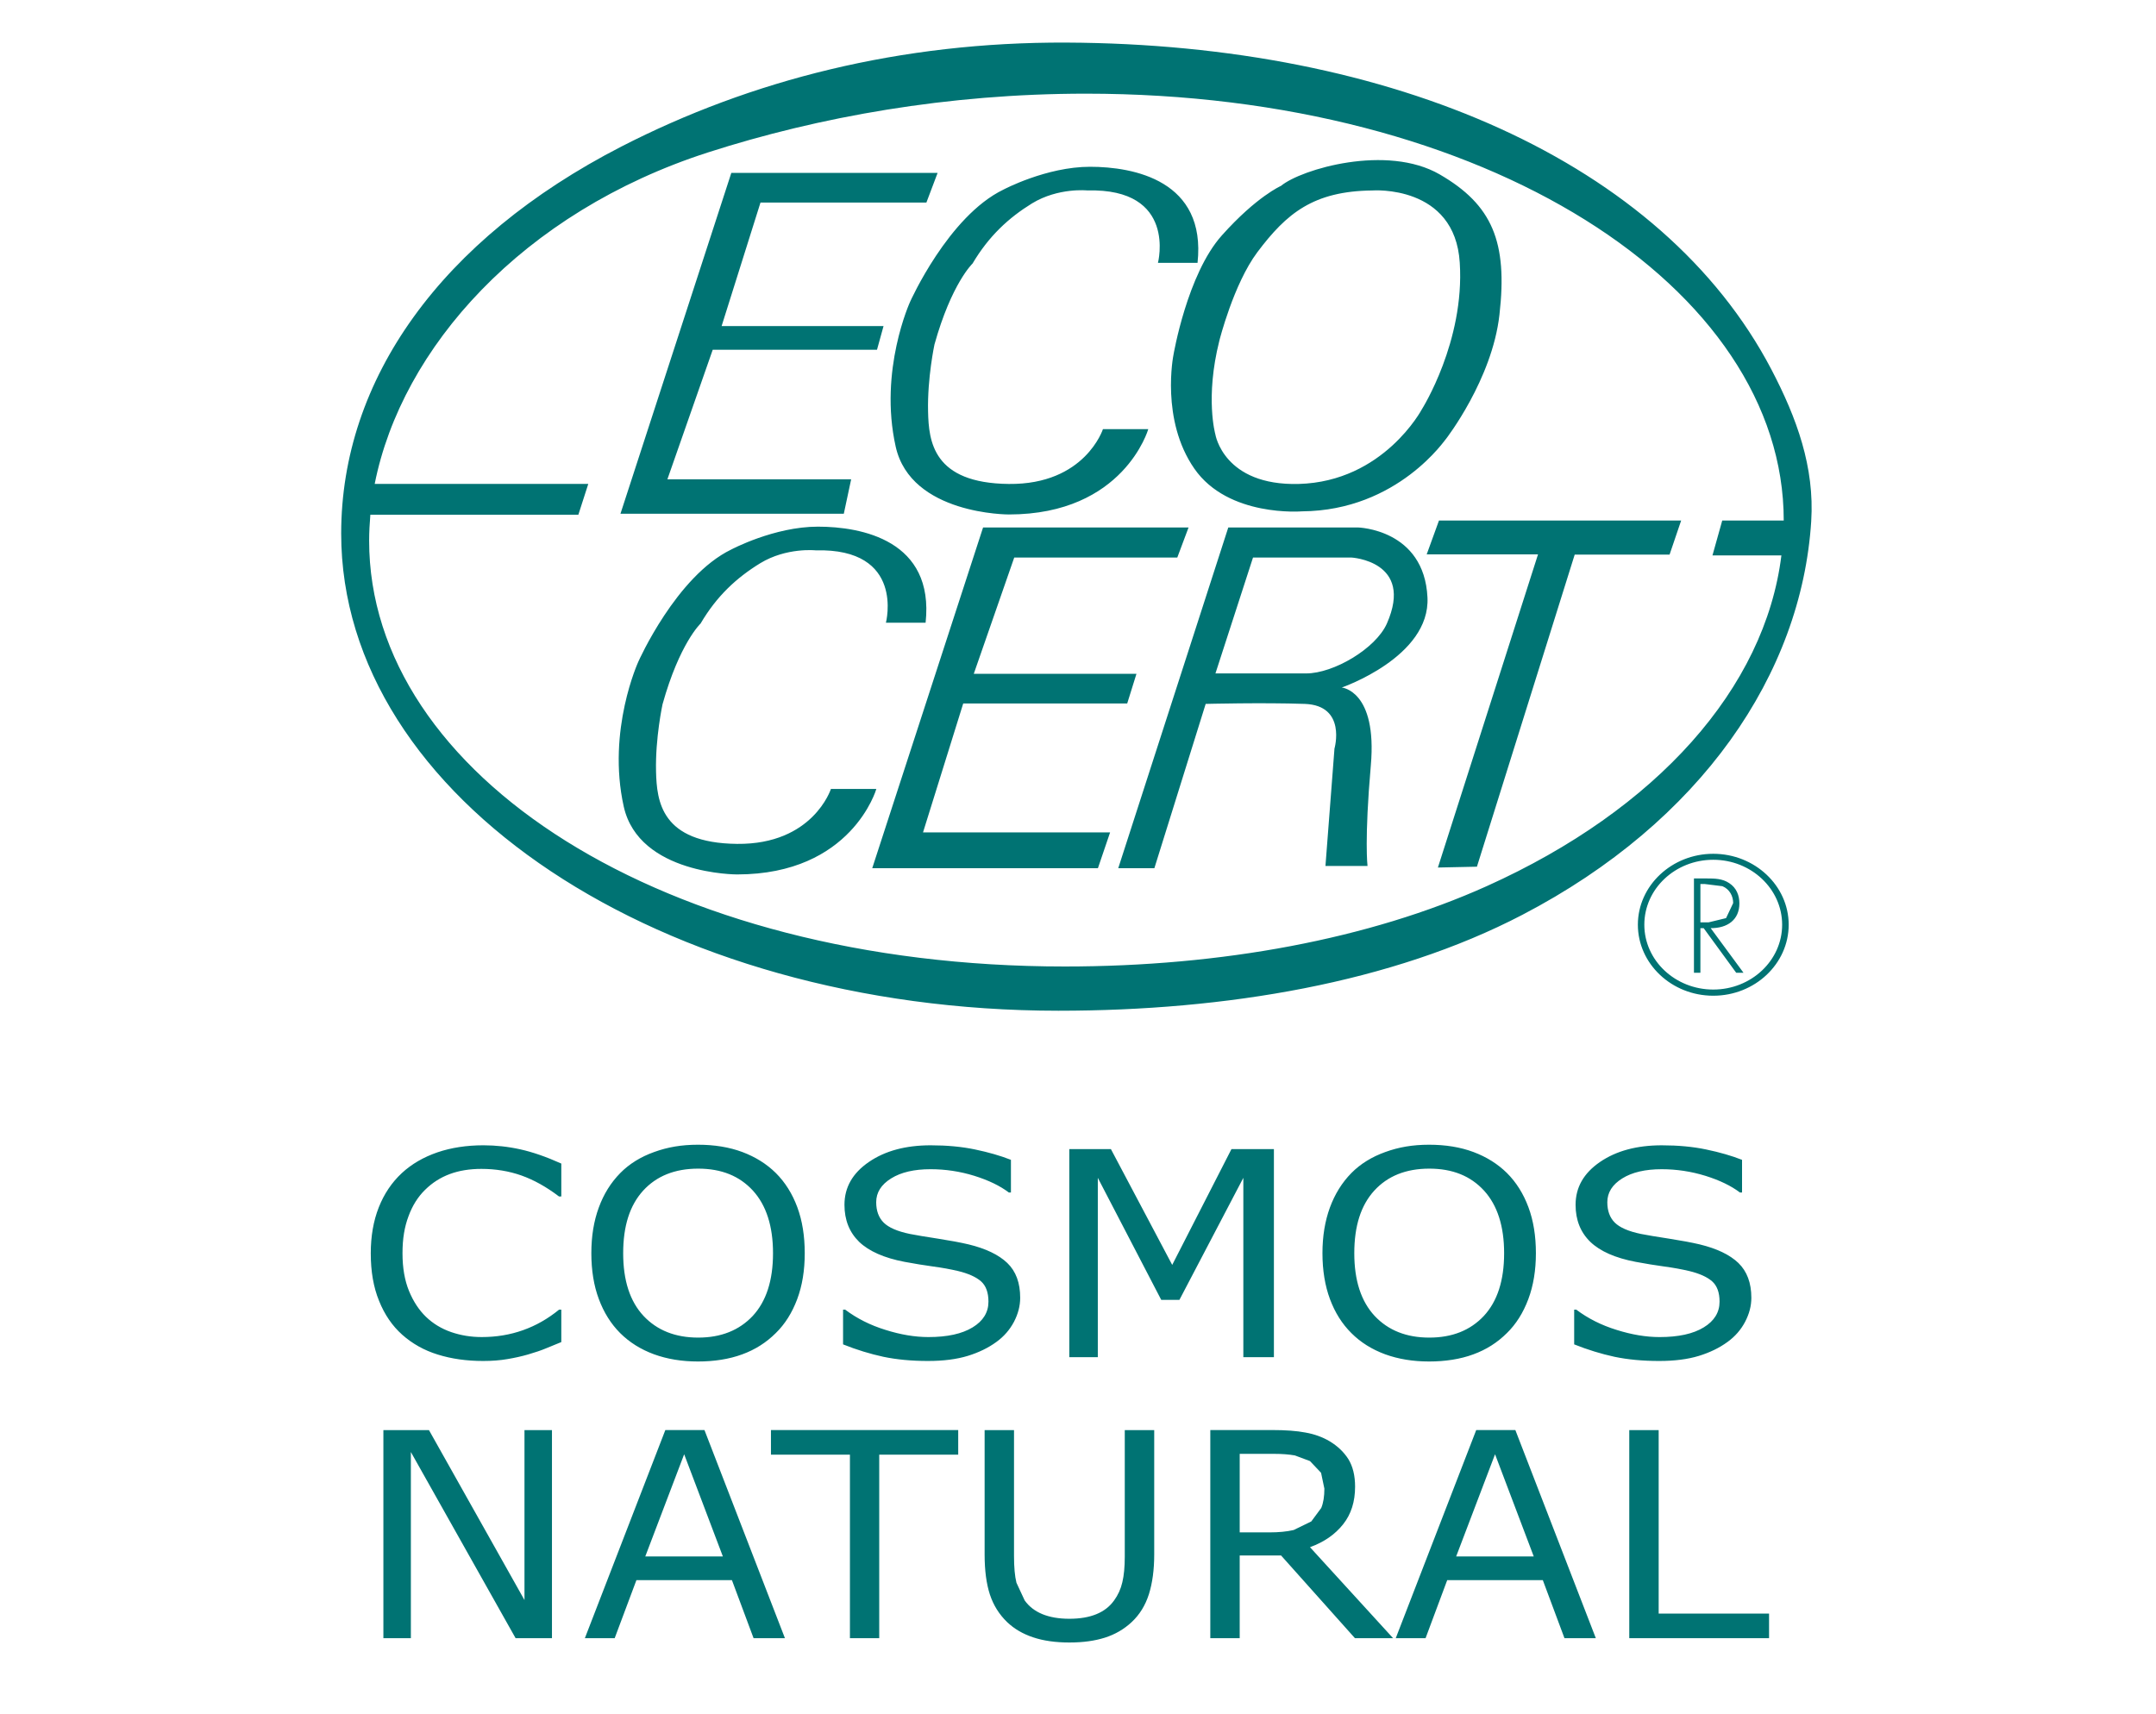 <svg viewBox="0 0 3638.52 2893.35" version="1.1" xmlns="http://www.w3.org/2000/svg" data-name="Layer 1" id="Layer_1">
  <defs>
    <style>
      .cls-1 {
        fill: #007373;
        stroke-width: 0px;
      }
    </style>
  </defs>
  <path d="M2799.21,2414.09h-49.61v351.28h235.9v-41.54h-186.29v-309.74ZM2883.29,1557.04h-13.64v-64.8h7.02l30.13,3.72c12.15,5.05,18.14,16.72,18.14,28.54l-11.99,25.34-29.66,7.21h0ZM2942.36,1642.05l-55.37-75.28c28.24.22,48.43-14.05,48.43-41.76,0-13.53-4.81-26.08-17.04-34.18-11.51-7.8-24.69-7.95-38.49-7.95h-21.14v159.18h10.88v-75.28h5.52l54.89,75.28h12.32ZM3007.59,1560.97c0,60.56-52.29,109.46-116.25,109.46s-116.33-48.9-116.33-109.46,52.13-109.61,116.33-109.61,116.25,49.34,116.25,109.61M3018.63,1560.97c0-65.92-57.34-119.72-127.3-119.72s-127.22,53.8-127.22,119.72,57.02,119.87,127.22,119.87,127.3-53.8,127.3-119.87M2656.62,2269.4c23.11,9.21,45.74,16.13,68.06,20.96,22.4,4.68,47.48,7.06,75.4,7.06,26.11,0,48.35-2.9,66.88-8.55,18.38-5.65,34.62-13.45,48.51-23.63,12.7-9.21,22.56-20.51,29.58-33.89s10.57-26.83,10.57-40.57c0-25.27-7.41-44.74-21.85-58.78-14.59-13.97-36.44-24.37-65.23-31.36-14.12-3.34-31.63-6.54-52.05-9.74-20.43-3.12-36.28-5.8-47.32-7.95-20.98-4.38-35.73-10.85-44.09-19.17-8.28-8.32-12.54-19.77-12.54-34.41,0-16.35,8.52-29.73,25.24-40.13,16.64-10.4,38.88-15.53,66.41-15.53,25.24,0,49.77,3.72,73.9,11.15,24.06,7.51,43.38,16.87,58.28,28.16h3.55v-55.14c-17.51-6.91-37.7-12.71-60.41-17.46-22.64-4.76-47.72-7.06-75.01-7.06-42.2,0-76.9,9.36-104.34,28.16-27.53,18.88-41.17,42.88-41.17,72.31,0,25.56,8.28,46.37,24.84,62.5,16.56,15.9,42.12,27.2,76.5,33.74,17.04,3.2,33.13,5.8,48.27,7.88,15.14,2.01,29.26,4.61,42.27,7.65,17.19,4.16,29.97,9.96,38.41,17.24,8.44,7.43,12.7,18.88,12.7,34.48,0,18.06-8.99,32.62-26.74,43.4-17.82,10.92-42.67,16.35-74.61,16.35-22.64,0-46.77-4.01-72.4-12.11-25.79-7.95-48.43-19.4-68.06-34.18h-3.55v58.63h0ZM2457.47,2627.36l65.62-172.48,65.3,172.48h-130.92ZM2491.31,2414.01l-135.81,351.35h50.32l36.52-97.94h161.37l36.52,97.94h52.92l-135.81-351.35h-66.03ZM2538.39,2115.5c0,46.15-11.44,81.3-34.23,105.9-22.87,24.37-53.47,36.56-92.04,36.56s-69.25-12.19-92.2-36.56c-22.87-24.6-34.39-59.75-34.39-105.9s11.2-80.85,33.68-105.6c22.56-24.67,53.47-37.16,92.91-37.16s69.8,12.48,92.44,37.16c22.48,24.75,33.84,59.97,33.84,105.6M2543.04,2250.37c15.54-15.16,27.53-34.26,36.12-57.15,8.6-22.89,12.86-48.82,12.86-77.73s-4.1-54.84-12.62-77.66c-8.44-22.81-20.59-42.14-36.36-57.82-15.46-15.23-34.23-26.98-56.31-35.3-22.08-8.25-47.09-12.34-74.93-12.34s-51.34,4.09-73.98,12.34c-22.64,8.1-41.8,19.92-57.02,35.3-16.01,16.2-28.08,35.74-36.44,58.48-8.28,22.67-12.54,48.3-12.54,76.99s4.26,54.99,12.7,77.58c8.44,22.67,20.43,41.76,36.12,57.3,15.54,15.61,34.54,27.5,56.87,35.74,22.24,8.1,47.09,12.19,74.3,12.19s52.84-3.94,74.61-12.04c21.85-7.95,40.62-19.92,56.63-35.89M2092.15,2454.21h58.21c13.41,0,25,.89,34.94,2.68l25.47,9.51,18.69,19.77,5.6,26.75c0,13.23-1.74,24.15-5.28,32.62l-16.8,22.74-29.73,14.49c-11.75,2.75-25.32,4.01-41.01,4.01h-50.08v-132.57h0ZM2146.96,2414.01h-104.42v351.35h49.61v-139.63h69.8l124.69,139.63h64.36l-140.23-153.6c23.74-8.62,42.27-21.48,55.84-38.57,13.64-17.09,20.27-38.27,20.27-63.61,0-18.65-3.79-34.18-11.28-46.37-7.65-12.11-18.3-22.22-31.78-30.32-11.99-7.06-25.47-11.96-40.54-14.64-14.99-2.9-33.76-4.24-56.31-4.24M1852.7,1988.27l107.03,206h30.68l107.89-206v302.75h51.58v-351.28h-71.61l-100.01,195.52-103.48-195.52h-70.19v351.28h48.11v-302.75ZM1711.28,2414.09h-49.61v210.23c0,26.53,2.92,48.9,8.83,67.18,5.99,18.21,15.7,33.74,29.18,46.74,11.83,11.3,26.42,19.92,43.93,25.71,17.27,5.8,37.62,8.69,61.05,8.69s42.83-2.75,60.02-8.17c17.19-5.5,32.34-14.27,45.11-26.23,13.49-12.56,23.19-28.39,29.18-47.26,5.92-19.02,8.91-41.24,8.91-66.66v-210.23h-49.69v213.65c0,17.24-1.34,31.66-4.1,43.18-2.68,11.59-7.33,21.7-13.88,30.69-7.49,10.48-17.43,18.13-29.97,23.26s-27.68,7.73-45.59,7.73-32.89-2.68-45.51-7.8c-12.54-5.2-22.56-12.86-29.89-23.19l-13.88-29.87c-2.76-11.07-4.1-26.16-4.1-45.11v-212.53h0ZM1566.24,2297.41c26.11,0,48.27-2.9,66.88-8.55,18.38-5.65,34.62-13.45,48.5-23.63,12.7-9.21,22.48-20.51,29.58-33.89,6.94-13.38,10.49-26.83,10.49-40.57,0-25.27-7.18-44.74-21.77-58.78-14.59-13.97-36.44-24.37-65.23-31.36-14.2-3.34-31.63-6.54-52.05-9.74-20.51-3.12-36.28-5.8-47.32-7.95-21.06-4.38-35.73-10.85-44.09-19.17-8.28-8.32-12.54-19.77-12.54-34.41,0-16.35,8.44-29.73,25.24-40.13,16.64-10.4,38.88-15.53,66.41-15.53,25.24,0,49.92,3.72,73.9,11.15,24.06,7.51,43.38,16.87,58.28,28.16h3.55v-55.14c-17.51-6.91-37.7-12.71-60.41-17.46-22.64-4.76-47.8-7.06-75.01-7.06-42.2,0-76.98,9.36-104.34,28.16-27.53,18.88-41.17,42.88-41.17,72.31,0,25.56,8.28,46.37,24.77,62.5,16.64,15.9,42.2,27.2,76.5,33.74,16.96,3.2,33.2,5.8,48.27,7.88,15.14,2.01,29.34,4.61,42.27,7.65,17.19,4.16,30.05,9.96,38.49,17.24,8.44,7.43,12.7,18.88,12.7,34.48,0,18.06-8.99,32.62-26.74,43.4-17.9,10.92-42.67,16.35-74.61,16.35-22.64,0-46.77-4.01-72.4-12.11-25.79-7.95-48.43-19.4-68.06-34.18h-3.55v58.63c23.03,9.21,45.74,16.13,68.06,20.96,22.4,4.68,47.48,7.06,75.4,7.06M1301.08,2455.55h133.29v309.81h49.45v-309.81h133.29v-41.47h-316.03v41.47ZM1304.55,2115.5c0,46.15-11.44,81.3-34.23,105.9-22.95,24.37-53.63,36.56-92.04,36.56s-69.33-12.19-92.2-36.56c-22.95-24.6-34.39-59.75-34.39-105.9s11.2-80.85,33.68-105.6c22.56-24.67,53.47-37.16,92.91-37.16s69.8,12.48,92.44,37.16c22.48,24.75,33.84,59.97,33.84,105.6M1309.2,2250.37c15.54-15.16,27.53-34.26,36.12-57.15,8.6-22.89,12.78-48.82,12.78-77.73s-4.1-54.84-12.54-77.66c-8.44-22.81-20.59-42.14-36.36-57.82-15.46-15.23-34.23-26.98-56.31-35.3-22.16-8.25-47.09-12.34-74.93-12.34s-51.42,4.09-74.06,12.34c-22.71,8.1-41.72,19.92-56.94,35.3-16.01,16.2-28.16,35.74-36.44,58.48-8.36,22.67-12.54,48.3-12.54,76.99s4.18,54.99,12.7,77.58c8.44,22.67,20.43,41.76,35.96,57.3,15.7,15.61,34.62,27.5,57.02,35.74,22.24,8.1,47.01,12.19,74.3,12.19s52.76-3.94,74.61-12.04c21.85-7.95,40.62-19.92,56.63-35.89M1089,2627.36l65.62-172.48,65.3,172.48h-130.92ZM1122.84,2414.01l-135.81,351.35h50.32l36.67-97.94h161.21l36.52,97.94h52.92l-135.81-351.35h-66.02ZM723.91,2414.09h-76.9v351.28h46.38v-314.27l176.75,314.27h61.36v-351.28h-46.38v286.92l-161.21-286.92ZM639.21,2038.14c-8.99,22.81-13.49,48.67-13.49,77.58,0,30.54,4.57,57.3,14.04,80.33,9.23,23.11,22.32,42.14,38.96,57,17.04,15.16,37.07,26.46,60.02,33.52,23.03,7.21,48.5,10.85,76.74,10.85,14.91,0,28.55-1.04,40.93-3.2,12.54-2.08,23.98-4.68,34.62-7.73,12.46-3.64,22.56-7.06,30.29-10.33l25.95-10.63v-54.77h-3.71c-18.93,15.46-39.12,26.98-60.97,34.7-21.69,7.73-44.88,11.59-69.64,11.59-18.14,0-35.33-2.82-51.58-8.4-16.25-5.65-30.44-14.19-42.51-25.79-11.59-11.22-21.22-25.71-28.55-43.47-7.33-17.84-11.04-39.01-11.04-63.69s3.31-44.36,10.1-62.5c6.55-17.98,15.93-32.85,27.92-44.59,12.3-12.19,26.34-21.03,42.04-26.83s33.44-8.62,53.08-8.62c23.98,0,46.38,3.72,67.35,11.07,20.98,7.43,42.27,19.25,63.57,35.45h3.94v-55.51c-25.4-11.44-48.43-19.4-69.17-24-20.74-4.61-41.56-6.84-62.31-6.84-28.55,0-54.42,4.01-77.77,11.96-23.42,8.1-43.38,19.69-59.86,34.93-17.04,15.83-29.97,35.15-38.96,57.89M2051.21,1136.8l63.41-195.67h165.86s106.63,5.8,60.02,111.54c-18.69,42.14-89.75,84.12-136.13,84.12h-153.17.01ZM2072.9,890.38l-185.74,575.26h60.97l86.6-277.41s96.38-2.45,167.36,0c70.9,2.68,50,75.43,50,75.43l-15.22,198.12h70.98s-5.44-43.7,5.6-169.95c11.04-126.11-49.06-131.24-49.06-131.24,0,0,149.46-51.5,144.65-151.9-5.44-115.71-117.52-118.31-117.52-118.31h-218.63.01ZM1659.07,890.38l-187.08,575.26h380.86l20.58-60.49h-315.72l67.83-217.59h276.75l15.62-50.09h-274.55l68.3-196.33h275.18l19.01-50.76h-346.79.01ZM1077.33,1116.81s-53.39,115.93-24.69,244.71c25.63,114.96,191.18,114.59,191.18,114.59,193.86,0,235.11-144.32,235.11-144.32h-76.66s-30.05,94.08-158.45,92.74c-128.32-1.41-135.42-72.16-136.68-122.32-1.34-56.63,10.96-113.33,10.96-113.33,28.71-102.92,64.2-136.29,64.2-136.29,27.29-46.52,60.81-77.36,100.64-101.81,44.32-26.98,93.38-21.77,93.38-21.77,151.67-4.01,118.78,122.17,118.78,122.17h66.96c15.06-138.89-107.97-162.15-181.79-162.15s-146.15,38.57-146.15,38.57c-92.91,44.96-156.79,189.2-156.79,189.2M1563.4,341.95l18.93-50.09h-348.13l-187.08,575.33h376.92l12.38-58.04h-310.12l76.5-218.7h277.23l11.04-39.98h-273.28l65.62-208.52h279.99ZM1954.2,443.68h66.8c15.06-139.04-107.82-162.15-181.48-162.15s-146.15,38.57-146.15,38.57c-93.07,44.96-157.42,189.27-157.42,189.27,0,0-53.16,115.78-24.37,244.49,25.63,115.26,191.02,114.59,191.02,114.59,194.18,0,235.27-144.09,235.27-144.09h-76.5s-30.13,93.86-158.76,92.59c-128.16-1.26-135.26-71.93-136.37-122.32-1.34-56.55,10.81-113.18,10.81-113.18,28.79-103.07,64.2-136.51,64.2-136.51,27.45-46.37,60.97-77.29,100.4-101.59,44.56-27.12,93.62-21.85,93.62-21.85,151.67-4.01,118.94,122.17,118.94,122.17M2463.54,443.68c8.52,132.57-63.88,247.09-63.88,247.09,0,0-64.52,122.17-207.74,126.18-127.06,3.34-140.86-83.75-140.86-83.75,0,0-17.59-61.68,6.78-158.21,0,0,23.9-95.57,64.12-149.29,49.37-65.69,94.49-103.07,194.18-104.19,0,0,139.36-10.4,147.41,122.17M2530.5,531.3c14.12-123.21-12.22-185.56-100.87-236.91-88.89-51.42-233.45-8.99-267.84,19.4,0,0-41.01,17.84-99.69,83.53-58.76,65.62-81.79,202.13-81.79,202.13,0,0-22.08,109.31,35.41,191.8,57.18,82.34,181.64,71.93,181.64,71.93,162.55-1.26,243-123.58,243-122.32,0,0,77.92-100.32,90.15-209.56M2817.59,936.23l19.56-57.52h-408.7l-20.74,57.15h187.87l-168.94,528.59,65.86-1.41,165-526.8h160.11-.02ZM3010.27,878.71h-103.79l-16.48,58.86h116.33c-27.68,223.9-210.19,429.01-497.12,558.24-198.36,89.32-447.43,135.7-712.35,135.7-678.44,0-1173.9-324.52-1173.9-718.75,0-14.64.87-29.2,2.05-43.92h351.05l16.72-51.94h-360.44c45.43-229.33,248.91-458.58,562.82-559.72,186.61-59.97,404.21-99.06,637.43-99.06,676.62,0,1177.84,327.94,1177.68,720.61M3056.64,879.97c5.84-91.33-24.29-174.34-67.35-256.6-184.08-350.91-640.42-549.02-1189.44-551.48-279.99-1.26-532.77,63.31-751.24,175.53-304.83,156.73-472.82,393.19-472.82,653.21,0,446.25,540.26,805.55,1210.42,805.55,282.43,0,562.66-47.04,783.02-161.93,301.91-157.25,471.01-406.79,487.42-664.28" class="cls-1"></path>
</svg>